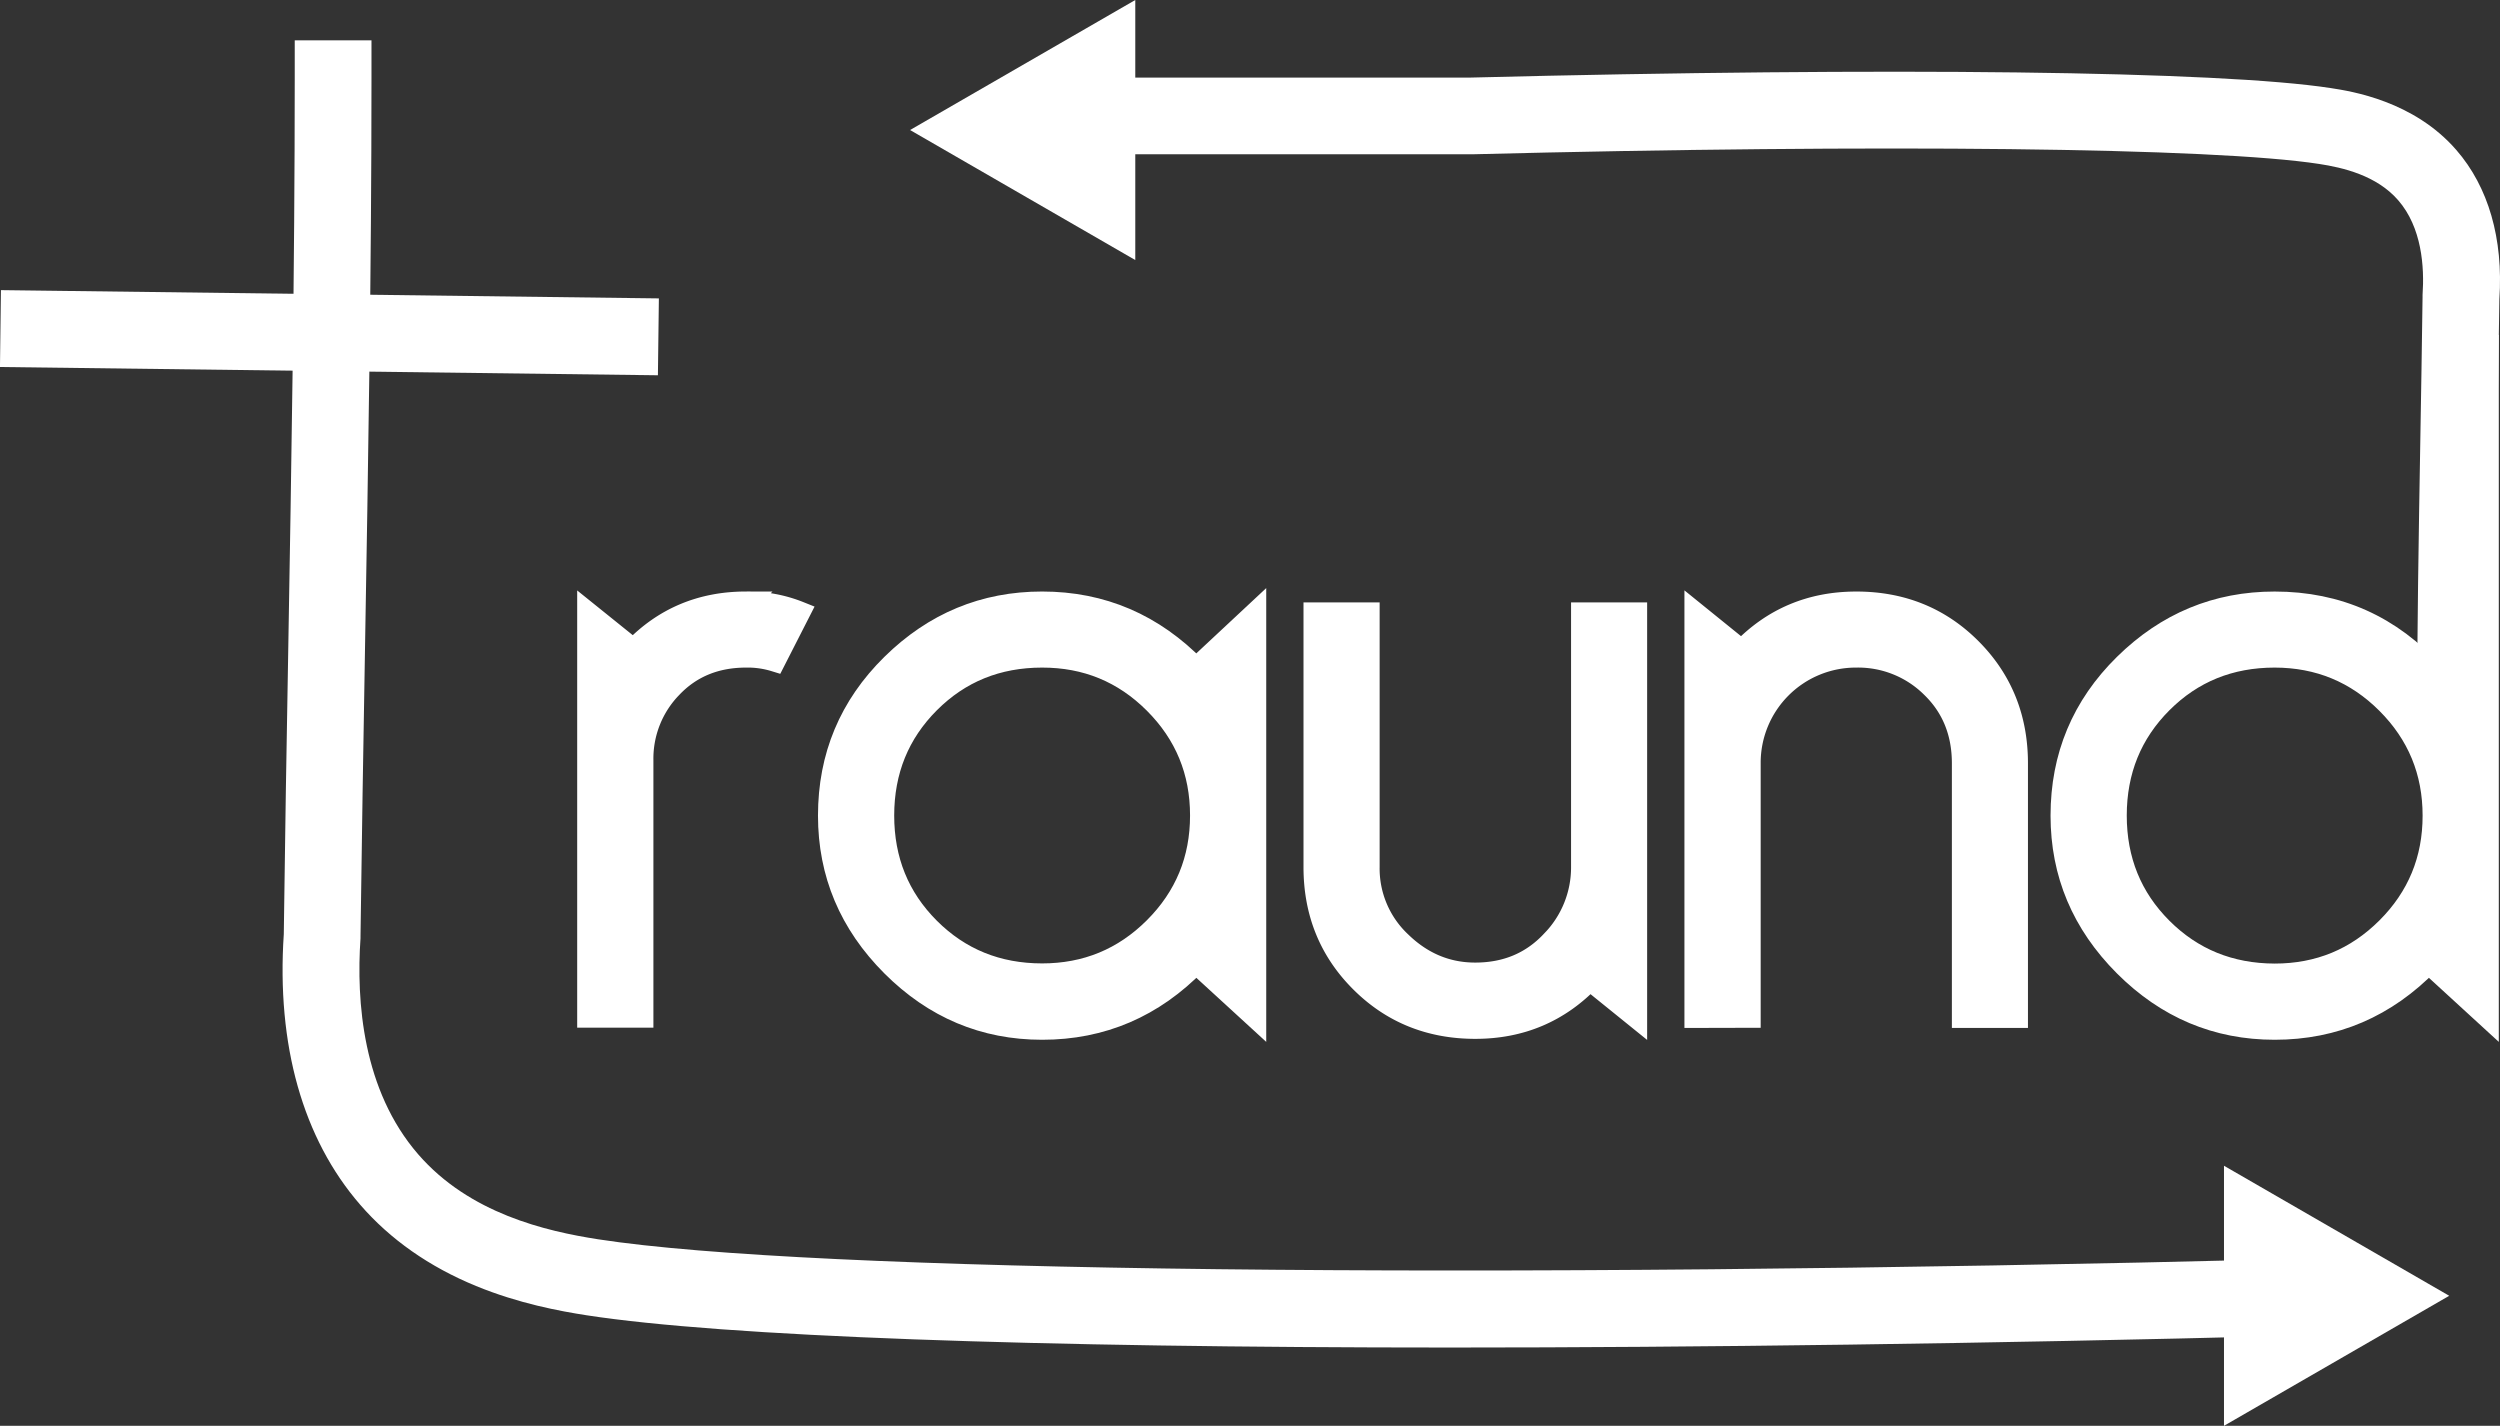 <svg xmlns="http://www.w3.org/2000/svg" viewBox="0 0 902.33 514.62"><rect x="0" y="0" width="902.33" height="514.62" fill="#333333" stroke="none"/><defs><style>.cls-1,.cls-2{fill:#fff;}.cls-2{stroke:#fff;stroke-miterlimit:10;stroke-width:7.91px;}</style></defs><title>Traund - The smart way to send money</title><g id="Capa_2" ><g id="Capa_1-2" ><path class="cls-1" d="M523.66,486.37c-150.72,0-262.28-4-311.9-11.64-9.77-1.51-24.54-4.25-39.91-10.56-16.89-6.93-31-16.81-41.85-29.35-20.71-23.87-30.24-57.64-27.57-97.67.44-34.27,1-69.09,1.61-102.77,1.15-67.53,2.34-137.36,2.34-206V14.56h27.7V28.41c0,68.86-1.19,138.81-2.35,206.46-.58,33.77-1.17,68.7-1.61,103l0,.77c-1.57,22.83.77,54.89,20.83,78,18.52,21.35,46,27.73,65.07,30.68,76.29,11.79,316.08,14.58,610.87,7.1l13.85-.35.7,27.69-13.85.35C715.74,485,612.83,486.37,523.66,486.37Z"/><rect class="cls-1" x="105.03" y="1.33" width="27.75" height="237.49" transform="translate(-2.66 237.47) rotate(-89.28)"/><path class="cls-2" d="M288.51,221l-8.9,17.45A33,33,0,0,0,269.28,237q-16.39,0-26.89,11a36.91,36.91,0,0,0-10.51,26.36v92.61H212.28V221.37l16.38,13.18q16.38-17.1,40.61-17.1A49.65,49.65,0,0,1,288.51,221Z"/><path class="cls-2" d="M431.7,347.47q-23.16,23.87-55.57,23.86-31.35,0-54.14-22.8t-22.8-54.14q0-32.06,22.8-54.5t54.14-22.44q32.41,0,55.57,23.86l21.37-19.95V367.06ZM376.13,237q-24.23,0-40.78,16.56t-16.56,40.78q0,24.23,16.56,40.78t40.78,16.56q23.86,0,40.61-16.74t16.74-40.61q0-23.86-16.74-40.61T376.13,237Z"/><path class="cls-2" d="M590.55,221.37V367.06l-16.74-13.53Q557.07,371,532.49,371t-41.32-16.74q-16.75-16.74-16.74-41.32V221.37H494v91.54a36.52,36.52,0,0,0,11.57,27.25q11.57,11.22,26.89,11.22,16.74,0,27.61-11.58A38.09,38.09,0,0,0,571,312.92V221.37Z"/><path class="cls-2" d="M611.92,367.06V221.37l16.74,13.54Q645.4,217.46,670,217.46T711.3,234.2Q728,250.94,728,275.52v91.54H708.45V275.52q0-16.74-11.22-27.6A37.73,37.73,0,0,0,670,237a38.31,38.31,0,0,0-38.47,38.47v91.54Z"/><path class="cls-2" d="M821,217.46q34.19,0,57.35,25.65V124.85h19.59V367.06l-21.37-19.59Q853.41,371.33,821,371.33q-31.35,0-54.14-22.8t-22.8-54.14q0-32.06,22.8-54.5T821,217.46ZM821,237q-24.23,0-40.78,16.56t-16.56,40.78q0,24.23,16.56,40.78T821,351.74q23.86,0,40.61-16.74t16.74-40.61q0-23.86-16.74-40.61T821,237Z"/><path class="cls-1" d="M900.13,276.5H872.39V262.65c0-34.62.6-69.76,1.18-103.75.29-16.95.59-34.47.81-51.69l0-.77c.7-10.16-.26-24.34-8.8-34.17-7.82-9-20-11.79-28.54-13.1-38-5.86-158-7.23-305.78-3.48h-152V28H530.77c151.51-3.84,270.49-2.38,310.54,3.8,7.39,1.14,29.87,4.61,45.25,22.33,11.6,13.35,17,32,15.54,53.82-.22,17.16-.52,34.58-.81,51.44-.58,33.87-1.18,68.89-1.18,103.27Z"/><polygon class="cls-1" points="344.52 46.93 401.73 79.96 401.73 13.9 344.52 46.93"/><path class="cls-1" d="M409.76,93.86,328.47,46.93,409.76,0ZM360.57,46.93l33.14,19.13V27.8Z"/><polygon class="cls-1" points="867.95 467.69 810.74 434.66 810.74 500.72 867.95 467.69"/><path class="cls-1" d="M802.71,514.62V420.76L884,467.69Zm16-66.06v38.26l33.14-19.13Z"/></g></g></svg>
